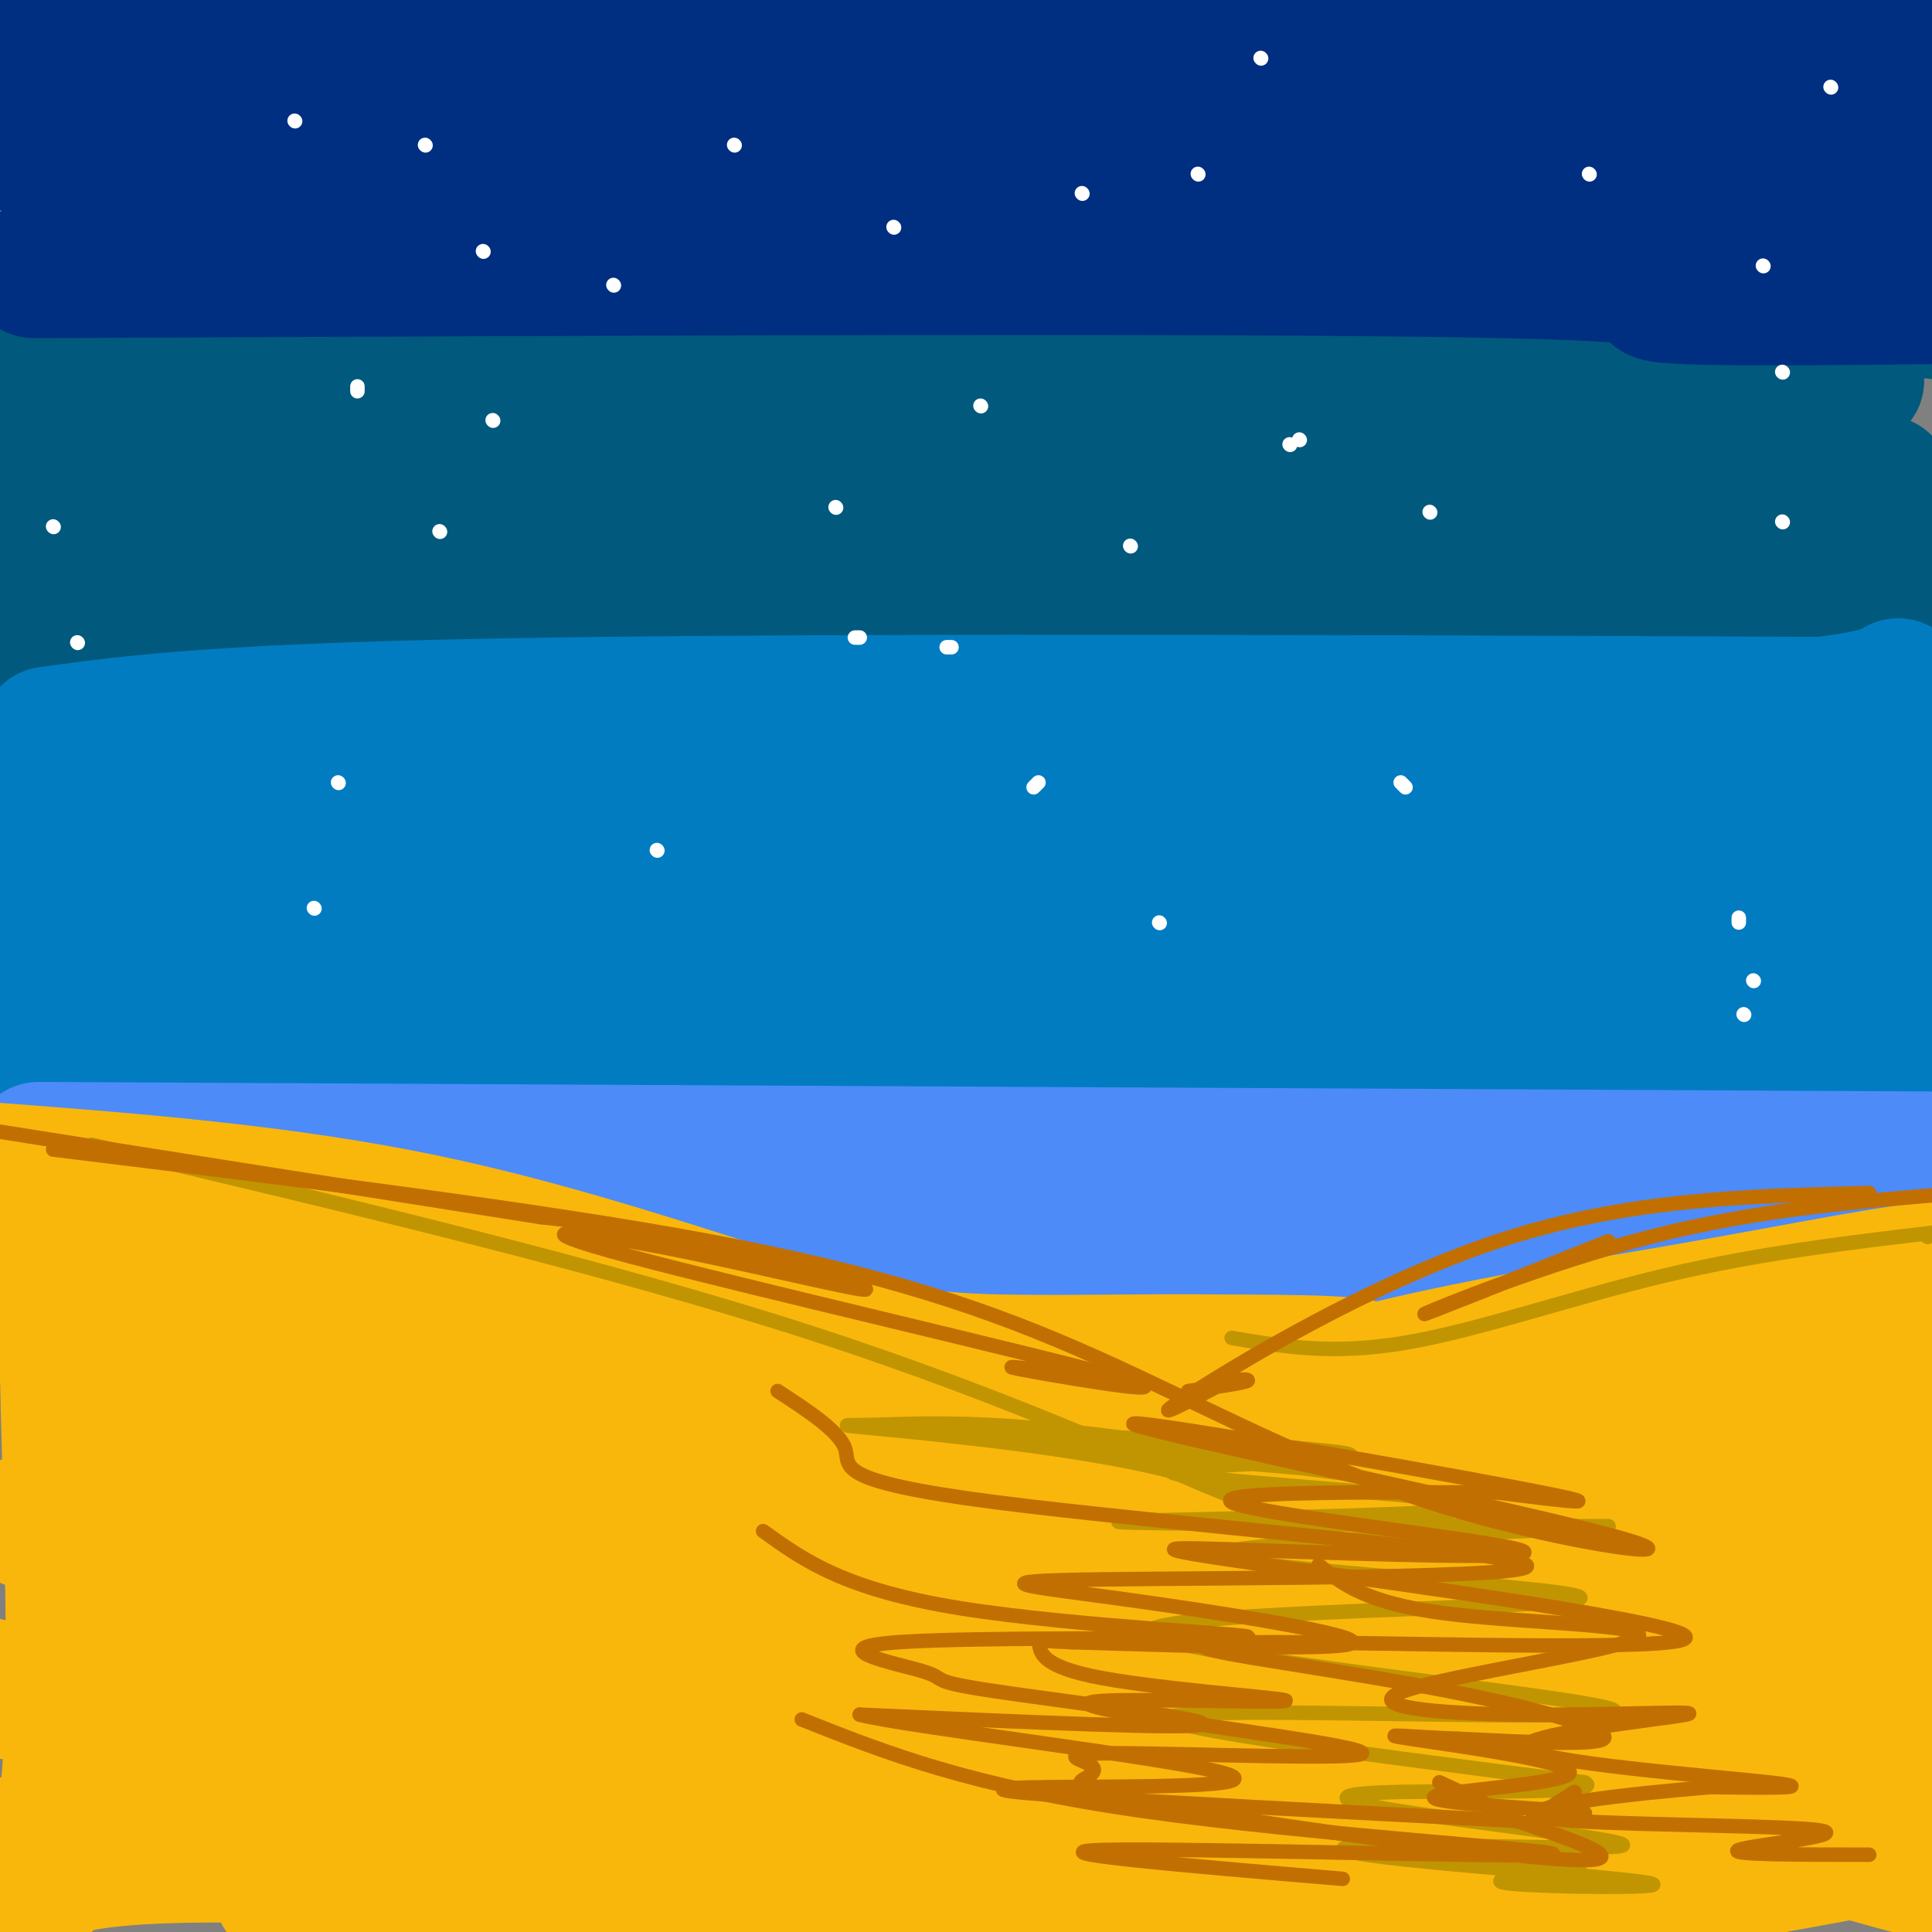 <svg viewBox='0 0 400 400' version='1.1' xmlns='http://www.w3.org/2000/svg' xmlns:xlink='http://www.w3.org/1999/xlink'><rect x="0" y="0" width="400" height="400" fill="#808080" stroke="none"/><g fill='none' stroke='rgb(1,89,125)' stroke-width='28' stroke-linecap='round' stroke-linejoin='round'><path d='M6,72c3.940,2.104 7.879,4.209 1,5c-6.879,0.791 -24.577,0.270 14,1c38.577,0.730 133.428,2.713 196,-2c62.572,-4.713 92.866,-16.122 101,-18c8.134,-1.878 -5.892,5.775 -24,14c-18.108,8.225 -40.298,17.022 -66,25c-25.702,7.978 -54.915,15.137 -75,19c-20.085,3.863 -31.043,4.432 -42,5'/><path d='M111,121c-23.762,0.703 -62.165,-0.038 -77,1c-14.835,1.038 -6.100,3.856 93,-8c99.100,-11.856 288.565,-38.384 253,-35c-35.565,3.384 -296.162,36.681 -365,50c-68.838,13.319 54.081,6.659 177,0'/><path d='M192,129c70.443,-0.094 158.052,-0.329 123,0c-35.052,0.329 -192.765,1.221 -278,0c-85.235,-1.221 -97.991,-4.554 -20,-7c77.991,-2.446 246.728,-4.005 310,-5c63.272,-0.995 21.078,-1.427 1,-3c-20.078,-1.573 -18.039,-4.286 -16,-7'/><path d='M312,107c-29.745,-5.421 -96.109,-15.474 -136,-21c-39.891,-5.526 -53.310,-6.526 -77,-7c-23.690,-0.474 -57.652,-0.421 -71,0c-13.348,0.421 -6.083,1.210 -4,4c2.083,2.790 -1.016,7.582 -1,11c0.016,3.418 3.149,5.463 26,7c22.851,1.537 65.421,2.568 80,1c14.579,-1.568 1.165,-5.734 -32,-8c-33.165,-2.266 -86.083,-2.633 -139,-3'/><path d='M27,91c45.827,2.045 91.653,4.090 158,-2c66.347,-6.090 153.214,-20.315 161,-20c7.786,0.315 -63.508,15.170 -93,22c-29.492,6.830 -17.184,5.635 -11,6c6.184,0.365 6.242,2.291 2,4c-4.242,1.709 -12.783,3.203 15,4c27.783,0.797 91.892,0.899 156,1'/><path d='M398,106c-12.906,0.324 -25.812,0.648 -47,5c-21.188,4.352 -50.659,12.734 -60,17c-9.341,4.266 1.447,4.418 6,5c4.553,0.582 2.872,1.595 21,1c18.128,-0.595 56.064,-2.797 94,-5'/><path d='M377,87c-18.216,-0.303 -36.432,-0.606 -31,-8c5.432,-7.394 34.511,-21.881 46,-28c11.489,-6.119 5.387,-3.872 5,-4c-0.387,-0.128 4.940,-2.631 -1,-4c-5.940,-1.369 -23.149,-1.604 -36,0c-12.851,1.604 -21.345,5.047 -31,7c-9.655,1.953 -20.473,2.415 -5,5c15.473,2.585 57.236,7.292 99,12'/><path d='M390,100c-3.921,4.818 -7.841,9.636 -18,12c-10.159,2.364 -26.556,2.274 0,3c26.556,0.726 96.067,2.267 17,3c-79.067,0.733 -306.710,0.659 -388,0c-81.290,-0.659 -16.226,-1.903 13,-5c29.226,-3.097 22.613,-8.049 16,-13'/><path d='M30,100c5.574,-2.525 11.510,-2.338 15,-1c3.490,1.338 4.535,3.825 1,9c-3.535,5.175 -11.648,13.037 -13,18c-1.352,4.963 4.059,7.029 -14,9c-18.059,1.971 -59.588,3.849 3,4c62.588,0.151 229.294,-1.424 396,-3'/></g>
<g fill='none' stroke='rgb(1,124,193)' stroke-width='28' stroke-linecap='round' stroke-linejoin='round'><path d='M10,152c18.333,-2.500 36.667,-5.000 104,-6c67.333,-1.000 183.667,-0.500 300,0'/><path d='M393,142c-4.030,2.387 -8.060,4.774 -87,9c-78.940,4.226 -232.792,10.292 -234,12c-1.208,1.708 150.226,-0.940 245,3c94.774,3.940 132.887,14.470 171,25'/><path d='M329,172c-109.915,-1.748 -219.831,-3.496 -274,-3c-54.169,0.496 -52.592,3.236 -46,6c6.592,2.764 18.198,5.552 56,9c37.802,3.448 101.801,7.557 169,10c67.199,2.443 137.600,3.222 208,4'/><path d='M370,194c-28.167,-8.583 -56.333,-17.167 -125,-21c-68.667,-3.833 -177.833,-2.917 -287,-2'/><path d='M47,175c0.000,0.000 391.000,0.000 391,0'/><path d='M351,175c0.000,0.000 -364.000,-10.000 -364,-10'/><path d='M30,176c0.000,0.000 378.000,7.000 378,7'/><path d='M352,185c0.000,0.000 -389.000,-4.000 -389,-4'/><path d='M59,187c172.000,0.333 344.000,0.667 330,1c-14.000,0.333 -214.000,0.667 -414,1'/><path d='M12,200c16.889,-1.111 33.778,-2.222 73,0c39.222,2.222 100.778,7.778 157,10c56.222,2.222 107.111,1.111 158,0'/><path d='M372,210c0.000,0.000 -409.000,0.000 -409,0'/><path d='M0,216c0.000,0.000 415.000,2.000 415,2'/></g>
<g fill='none' stroke='rgb(0,46,128)' stroke-width='28' stroke-linecap='round' stroke-linejoin='round'><path d='M7,56c126.533,-0.556 253.067,-1.111 304,0c50.933,1.111 26.267,3.889 33,5c6.733,1.111 44.867,0.556 83,0'/><path d='M372,41c-6.289,-3.356 -12.578,-6.711 -76,-8c-63.422,-1.289 -183.978,-0.511 -242,-1c-58.022,-0.489 -53.511,-2.244 -49,-4'/><path d='M5,28c-7.889,-0.777 -3.111,-0.720 -3,-1c0.111,-0.280 -4.445,-0.898 4,-5c8.445,-4.102 29.893,-11.687 46,-15c16.107,-3.313 26.875,-2.353 39,0c12.125,2.353 25.607,6.101 51,8c25.393,1.899 62.696,1.950 100,2'/><path d='M242,17c43.500,0.333 102.250,0.167 161,0'/><path d='M395,17c-123.619,1.095 -247.238,2.190 -304,1c-56.762,-1.190 -46.667,-4.667 -41,-7c5.667,-2.333 6.905,-3.524 37,-4c30.095,-0.476 89.048,-0.238 148,0'/><path d='M235,7c52.833,0.000 110.917,0.000 169,0'/><path d='M390,21c-4.578,4.467 -9.156,8.933 -12,12c-2.844,3.067 -3.956,4.733 0,6c3.956,1.267 12.978,2.133 22,3'/><path d='M388,31c-26.250,-12.333 -52.500,-24.667 -75,-30c-22.500,-5.333 -41.250,-3.667 -60,-2'/><path d='M8,0c0.000,0.000 -12.000,5.000 -12,5'/><path d='M-1,9c12.600,-0.822 25.200,-1.644 31,-3c5.800,-1.356 4.800,-3.244 -2,-4c-6.800,-0.756 -19.400,-0.378 -32,0'/><path d='M10,2c0.000,0.000 31.000,-2.000 31,-2'/></g>
<g fill='none' stroke='rgb(77,139,249)' stroke-width='28' stroke-linecap='round' stroke-linejoin='round'><path d='M8,238c0.000,0.000 397.000,2.000 397,2'/><path d='M396,244c-4.289,2.622 -8.578,5.244 -75,6c-66.422,0.756 -194.978,-0.356 -260,0c-65.022,0.356 -66.511,2.178 -68,4'/><path d='M0,259c0.000,0.000 401.000,1.000 401,1'/></g>
<g fill='none' stroke='rgb(249,183,11)' stroke-width='28' stroke-linecap='round' stroke-linejoin='round'><path d='M178,333c24.696,-15.327 49.393,-30.655 79,-41c29.607,-10.345 64.125,-15.708 89,-20c24.875,-4.292 40.107,-7.512 52,-9c11.893,-1.488 20.446,-1.244 29,-1'/><path d='M376,272c-54.976,10.226 -109.952,20.452 -134,24c-24.048,3.548 -17.167,0.417 -2,-3c15.167,-3.417 38.619,-7.119 42,-9c3.381,-1.881 -13.310,-1.940 -30,-2'/><path d='M252,282c-13.219,-0.201 -31.265,0.297 -45,0c-13.735,-0.297 -23.159,-1.388 -42,-7c-18.841,-5.612 -47.097,-15.746 -77,-22c-29.903,-6.254 -61.451,-8.627 -93,-11'/><path d='M3,246c101.591,30.353 203.182,60.706 263,75c59.818,14.294 77.862,12.529 67,8c-10.862,-4.529 -50.631,-11.824 -89,-19c-38.369,-7.176 -75.339,-14.235 -114,-18c-38.661,-3.765 -79.012,-4.236 -96,-6c-16.988,-1.764 -10.612,-4.821 22,1c32.612,5.821 91.461,20.520 139,30c47.539,9.480 83.770,13.740 120,18'/><path d='M315,335c-37.458,2.692 -191.103,0.421 -249,2c-57.897,1.579 -20.046,7.006 66,9c86.046,1.994 220.289,0.554 208,0c-12.289,-0.554 -171.109,-0.222 -235,0c-63.891,0.222 -32.855,0.334 -15,2c17.855,1.666 22.527,4.886 45,6c22.473,1.114 62.745,0.123 113,1c50.255,0.877 110.492,3.621 68,5c-42.492,1.379 -187.712,1.394 -243,2c-55.288,0.606 -20.644,1.803 14,3'/><path d='M87,365c22.303,3.875 71.059,12.063 140,17c68.941,4.937 158.067,6.622 129,7c-29.067,0.378 -176.326,-0.552 -244,0c-67.674,0.552 -55.764,2.586 -47,5c8.764,2.414 14.382,5.207 20,8'/><path d='M119,381c0.000,0.000 -129.000,-34.000 -129,-34'/><path d='M4,273c15.700,5.203 31.399,10.406 54,16c22.601,5.594 52.103,11.578 44,6c-8.103,-5.578 -53.812,-22.717 -71,-25c-17.188,-2.283 -5.855,10.292 0,18c5.855,7.708 6.233,10.549 9,14c2.767,3.451 7.924,7.513 18,13c10.076,5.487 25.073,12.400 47,19c21.927,6.600 50.784,12.887 70,16c19.216,3.113 28.790,3.051 28,0c-0.790,-3.051 -11.943,-9.091 -44,-16c-32.057,-6.909 -85.016,-14.688 -114,-18c-28.984,-3.312 -33.992,-2.156 -39,-1'/><path d='M6,315c5.345,1.425 38.206,5.488 54,7c15.794,1.512 14.521,0.474 21,-1c6.479,-1.474 20.709,-3.384 17,-7c-3.709,-3.616 -25.355,-8.939 -38,-12c-12.645,-3.061 -16.287,-3.859 -18,-1c-1.713,2.859 -1.498,9.374 -2,6c-0.502,-3.374 -1.722,-16.636 -3,-22c-1.278,-5.364 -2.613,-2.829 -6,-6c-3.387,-3.171 -8.825,-12.049 -11,0c-2.175,12.049 -1.088,45.024 0,78'/><path d='M20,357c-0.066,15.868 -0.232,16.538 1,5c1.232,-11.538 3.862,-35.282 4,-48c0.138,-12.718 -2.214,-14.408 -5,-24c-2.786,-9.592 -6.004,-27.087 -6,-8c0.004,19.087 3.232,74.754 -1,97c-4.232,22.246 -15.923,11.070 3,7c18.923,-4.070 68.462,-1.035 118,2'/><path d='M134,388c20.786,0.381 13.750,0.333 3,-1c-10.750,-1.333 -25.214,-3.952 -49,-5c-23.786,-1.048 -56.893,-0.524 -90,0'/><path d='M-1,397c0.000,0.000 0.000,4.000 0,4'/><path d='M150,398c16.976,-3.042 33.951,-6.085 75,-17c41.049,-10.915 106.170,-29.703 137,-40c30.830,-10.297 27.367,-12.105 27,-14c-0.367,-1.895 2.360,-3.879 3,-6c0.640,-2.121 -0.808,-4.380 0,-7c0.808,-2.620 3.871,-5.600 -7,-8c-10.871,-2.400 -35.677,-4.221 -58,-5c-22.323,-0.779 -42.164,-0.518 -47,1c-4.836,1.518 5.333,4.291 28,3c22.667,-1.291 57.834,-6.645 93,-12'/><path d='M399,292c-17.048,3.065 -34.095,6.131 -51,11c-16.905,4.869 -33.667,11.542 -38,16c-4.333,4.458 3.762,6.702 24,-2c20.238,-8.702 52.619,-28.351 85,-48'/><path d='M383,322c-27.167,28.000 -54.333,56.000 -49,58c5.333,2.000 43.167,-22.000 81,-46'/><path d='M396,323c-10.387,4.435 -20.774,8.869 -30,15c-9.226,6.131 -17.293,13.958 -23,23c-5.707,9.042 -9.056,19.300 -9,24c0.056,4.700 3.515,3.842 5,4c1.485,0.158 0.996,1.331 11,0c10.004,-1.331 30.502,-5.165 51,-9'/><path d='M390,355c-25.764,-0.567 -51.528,-1.133 -66,0c-14.472,1.133 -17.652,3.966 -20,7c-2.348,3.034 -3.865,6.268 -6,9c-2.135,2.732 -4.887,4.961 1,7c5.887,2.039 20.413,3.887 33,3c12.587,-0.887 23.235,-4.508 34,-9c10.765,-4.492 21.647,-9.855 28,-15c6.353,-5.145 8.176,-10.073 10,-15'/><path d='M395,311c-3.103,-3.298 -6.206,-6.595 -10,-10c-3.794,-3.405 -8.279,-6.916 -14,-3c-5.721,3.916 -12.679,15.259 -13,21c-0.321,5.741 5.997,5.879 11,14c5.003,8.121 8.693,24.225 11,32c2.307,7.775 3.231,7.221 7,8c3.769,0.779 10.385,2.889 17,5'/><path d='M387,378c-7.167,0.167 -14.333,0.333 -12,2c2.333,1.667 14.167,4.833 26,8'/></g>
<g fill='none' stroke='rgb(192,149,1)' stroke-width='3' stroke-linecap='round' stroke-linejoin='round'><path d='M19,237c53.390,12.658 106.780,25.316 149,39c42.220,13.684 73.270,28.395 85,33c11.730,4.605 4.139,-0.894 -13,-5c-17.139,-4.106 -43.824,-6.818 -56,-8c-12.176,-1.182 -9.841,-0.832 -3,-1c6.841,-0.168 18.188,-0.853 37,1c18.812,1.853 45.089,6.244 55,8c9.911,1.756 3.455,0.878 -3,0'/><path d='M270,304c-20.932,-1.790 -71.762,-6.267 -66,-7c5.762,-0.733 68.116,2.276 75,4c6.884,1.724 -41.701,2.163 -36,4c5.701,1.837 65.689,5.071 63,7c-2.689,1.929 -68.054,2.551 -74,3c-5.946,0.449 47.527,0.724 101,1'/><path d='M333,316c-8.972,1.010 -81.901,3.034 -80,6c1.901,2.966 78.634,6.875 74,9c-4.634,2.125 -90.634,2.467 -89,7c1.634,4.533 90.901,13.259 96,16c5.099,2.741 -73.972,-0.503 -89,1c-15.028,1.503 33.986,7.751 83,14'/><path d='M328,369c5.170,2.492 -23.405,1.722 -38,2c-14.595,0.278 -15.208,1.606 0,4c15.208,2.394 46.239,5.855 46,7c-0.239,1.145 -31.746,-0.028 -47,0c-15.254,0.028 -14.254,1.255 2,3c16.254,1.745 47.761,4.008 51,5c3.239,0.992 -21.789,0.712 -29,0c-7.211,-0.712 3.394,-1.856 14,-3'/><path d='M255,277c10.467,1.778 20.933,3.556 36,1c15.067,-2.556 34.733,-9.444 54,-14c19.267,-4.556 38.133,-6.778 57,-9'/><path d='M399,256c0.000,0.000 0.100,0.100 0.1,0.1'/></g>
<g fill='none' stroke='rgb(255,255,255)' stroke-width='3' stroke-linecap='round' stroke-linejoin='round'><path d='M74,81c0.000,0.000 0.000,-1.000 0,-1'/><path d='M152,30c0.000,0.000 0.100,0.100 0.1,0.1'/><path d='M185,47c0.000,0.000 0.100,0.100 0.1,0.1'/><path d='M224,40c0.000,0.000 0.100,0.100 0.1,0.1'/><path d='M248,36c0.000,0.000 0.100,0.100 0.1,0.1'/><path d='M329,36c0.000,0.000 0.100,0.100 0.1,0.1'/><path d='M379,18c0.000,0.000 0.100,0.100 0.1,0.1'/><path d='M365,55c0.000,0.000 0.100,0.100 0.1,0.1'/><path d='M369,77c0.000,0.000 0.100,0.100 0.1,0.1'/><path d='M369,108c0.000,0.000 0.100,0.100 0.1,0.1'/><path d='M203,84c0.000,0.000 0.100,0.100 0.1,0.1'/><path d='M234,113c0.000,0.000 0.100,0.100 0.1,0.1'/><path d='M267,92c0.000,0.000 0.100,0.100 0.1,0.1'/><path d='M269,91c0.000,0.000 0.100,0.100 0.1,0.1'/><path d='M61,25c0.000,0.000 0.100,0.100 0.1,0.1'/><path d='M88,30c0.000,0.000 0.100,0.100 0.1,0.1'/><path d='M100,52c0.000,0.000 0.100,0.100 0.1,0.1'/><path d='M102,87c0.000,0.000 0.100,0.100 0.1,0.1'/><path d='M91,110c0.000,0.000 0.100,0.100 0.1,0.1'/><path d='M11,109c0.000,0.000 0.100,0.100 0.1,0.1'/><path d='M16,133c0.000,0.000 0.100,0.100 0.1,0.1'/><path d='M173,105c0.000,0.000 0.100,0.100 0.1,0.1'/><path d='M177,132c0.000,0.000 1.000,0.000 1,0'/><path d='M196,134c0.000,0.000 1.000,0.000 1,0'/><path d='M296,106c0.000,0.000 0.100,0.100 0.1,0.1'/><path d='M360,190c0.000,0.000 0.000,1.000 0,1'/><path d='M363,203c0.000,0.000 0.100,0.100 0.1,0.1'/><path d='M361,210c0.000,0.000 0.100,0.100 0.1,0.1'/><path d='M136,176c0.000,0.000 0.100,0.100 0.1,0.1'/><path d='M70,162c0.000,0.000 0.100,0.100 0.1,0.1'/><path d='M65,188c0.000,0.000 0.100,0.100 0.1,0.1'/><path d='M290,162c0.000,0.000 1.000,1.000 1,1'/><path d='M240,191c0.000,0.000 0.100,0.100 0.1,0.1'/><path d='M214,163c0.000,0.000 1.000,-1.000 1,-1'/><path d='M261,12c0.000,0.000 0.100,0.100 0.1,0.1'/><path d='M127,59c0.000,0.000 0.100,0.100 0.1,0.1'/></g>
<g fill='none' stroke='rgb(194,111,1)' stroke-width='3' stroke-linecap='round' stroke-linejoin='round'><path d='M218,284c-6.624,-0.832 -13.247,-1.663 -4,0c9.247,1.663 34.365,5.821 17,1c-17.365,-4.821 -77.214,-18.621 -101,-25c-23.786,-6.379 -11.510,-5.339 6,-2c17.510,3.339 40.253,8.976 43,9c2.747,0.024 -14.501,-5.565 -29,-9c-14.499,-3.435 -26.250,-4.718 -38,-6'/><path d='M112,252c-25.333,-4.000 -69.667,-11.000 -114,-18'/><path d='M11,238c50.060,6.147 100.119,12.294 136,19c35.881,6.706 57.582,13.972 80,24c22.418,10.028 45.551,22.820 72,31c26.449,8.180 56.213,11.749 35,6c-21.213,-5.749 -93.404,-20.817 -99,-23c-5.596,-2.183 55.401,8.519 79,13c23.599,4.481 9.799,2.740 -4,1'/><path d='M310,309c-17.473,0.005 -59.154,-0.482 -55,2c4.154,2.482 54.145,7.933 60,10c5.855,2.067 -32.426,0.749 -54,0c-21.574,-0.749 -26.441,-0.928 1,3c27.441,3.928 87.188,11.965 87,15c-0.188,3.035 -60.313,1.070 -85,1c-24.687,-0.070 -13.937,1.754 0,4c13.937,2.246 31.060,4.912 45,8c13.940,3.088 24.697,6.596 23,8c-1.697,1.404 -15.849,0.702 -30,0'/><path d='M302,360c-9.489,-0.356 -18.213,-1.245 -10,0c8.213,1.245 33.361,4.625 33,7c-0.361,2.375 -26.232,3.747 -28,5c-1.768,1.253 20.567,2.387 28,3c7.433,0.613 -0.037,0.703 -4,1c-3.963,0.297 -4.418,0.799 -3,0c1.418,-0.799 4.709,-2.900 8,-5'/><path d='M333,257c-19.844,7.911 -39.689,15.822 -38,15c1.689,-0.822 24.911,-10.378 47,-16c22.089,-5.622 43.044,-7.311 64,-9'/><path d='M387,247c-25.222,0.600 -50.444,1.200 -77,10c-26.556,8.800 -54.444,25.800 -64,32c-9.556,6.200 -0.778,1.600 8,-3'/><path d='M254,286c2.667,-0.556 5.333,-0.444 4,0c-1.333,0.444 -6.667,1.222 -12,2'/><path d='M273,324c4.909,3.950 9.817,7.901 26,10c16.183,2.099 43.640,2.348 40,5c-3.640,2.652 -38.376,7.709 -48,11c-9.624,3.291 5.866,4.815 24,5c18.134,0.185 38.912,-0.971 34,0c-4.912,0.971 -35.515,4.069 -33,7c2.515,2.931 38.147,5.695 50,7c11.853,1.305 -0.074,1.153 -12,1'/><path d='M354,370c-6.987,0.608 -18.455,1.627 -27,3c-8.545,1.373 -14.167,3.100 -1,4c13.167,0.900 45.122,0.973 51,2c5.878,1.027 -14.321,3.008 -17,4c-2.679,0.992 12.160,0.996 27,1'/><path d='M161,288c6.434,4.200 12.869,8.399 14,12c1.131,3.601 -3.040,6.602 31,11c34.040,4.398 106.293,10.192 110,13c3.707,2.808 -61.130,2.629 -88,3c-26.870,0.371 -15.773,1.292 4,4c19.773,2.708 48.221,7.202 48,9c-0.221,1.798 -29.110,0.899 -58,0'/><path d='M222,340c-10.464,-0.343 -7.625,-1.199 -7,0c0.625,1.199 -0.964,4.453 11,7c11.964,2.547 37.482,4.386 40,5c2.518,0.614 -17.962,0.002 -30,0c-12.038,-0.002 -15.633,0.607 -1,3c14.633,2.393 47.494,6.571 47,8c-0.494,1.429 -34.344,0.111 -49,0c-14.656,-0.111 -10.118,0.987 -8,2c2.118,1.013 1.815,1.942 0,3c-1.815,1.058 -5.143,2.246 16,6c21.143,3.754 66.755,10.072 83,11c16.245,0.928 3.122,-3.536 -10,-8'/><path d='M314,377c-4.333,-2.667 -10.167,-5.333 -16,-8'/><path d='M158,317c8.419,6.069 16.837,12.138 41,16c24.163,3.862 64.070,5.517 59,6c-5.070,0.483 -55.115,-0.208 -72,1c-16.885,1.208 -0.608,4.313 5,6c5.608,1.687 0.548,1.954 14,4c13.452,2.046 45.415,5.870 44,7c-1.415,1.130 -36.207,-0.435 -71,-2'/><path d='M178,355c7.912,2.242 63.193,8.848 75,12c11.807,3.152 -19.860,2.848 -35,3c-15.140,0.152 -13.754,0.758 5,2c18.754,1.242 54.877,3.121 91,5'/><path d='M166,356c17.476,6.946 34.952,13.893 71,19c36.048,5.107 90.667,8.375 84,9c-6.667,0.625 -74.619,-1.393 -92,-1c-17.381,0.393 15.810,3.196 49,6'/></g>
</svg>
